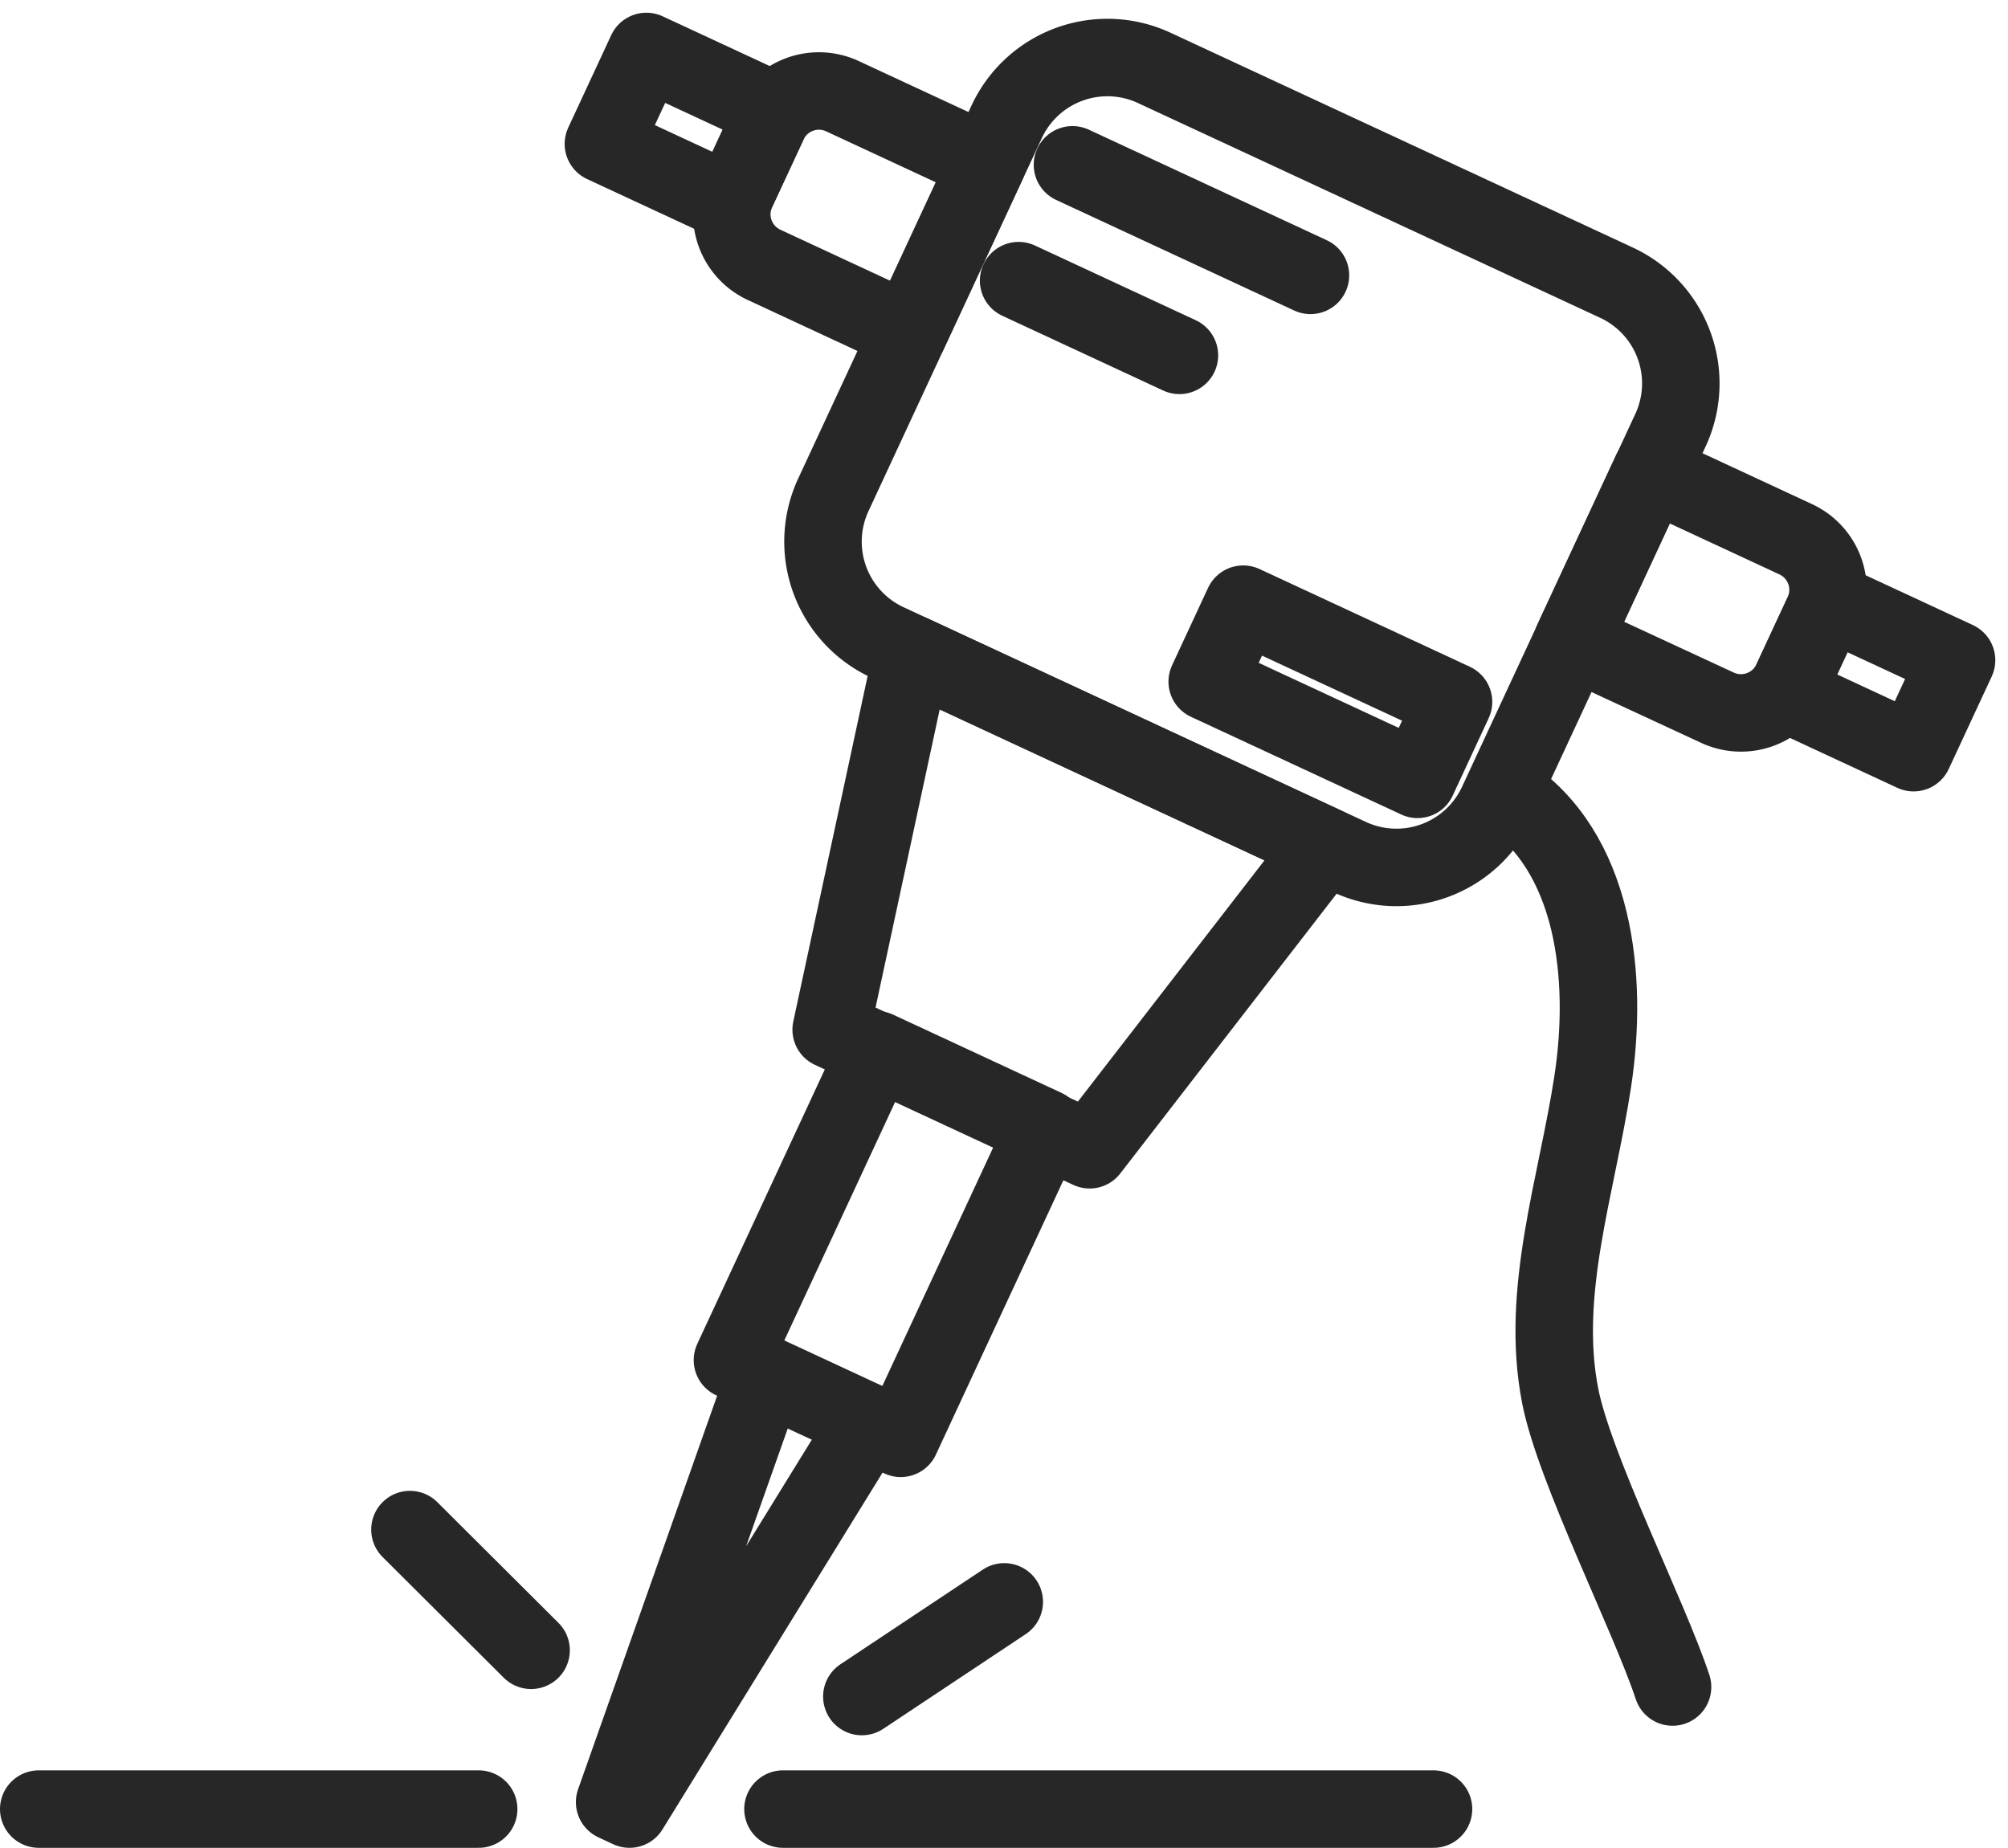 <?xml version="1.0" encoding="utf-8"?>
<svg xmlns="http://www.w3.org/2000/svg" width="51.828" height="47.699" viewBox="0 0 51.828 47.699">
  <g id="Group_3529" data-name="Group 3529" transform="translate(-1017.564 -4646.245)">
    <path id="Path_5976" data-name="Path 5976" d="M121.4,23.341,109.47,17.8a2.867,2.867,0,0,1-1.392-3.808l4.474-9.629a2.867,2.867,0,0,1,3.808-1.392l11.933,5.545a2.867,2.867,0,0,1,1.392,3.808l-4.474,9.629A2.867,2.867,0,0,1,121.4,23.341Z" transform="translate(930.995 4645.026)" fill="none" stroke="#272727" stroke-linecap="round" stroke-linejoin="round" stroke-width="2"/>
    <path id="Path_5977" data-name="Path 5977" d="M115.443,85.581l-6.671-3.1,2.087-9.7,10.654,4.951Z" transform="translate(930.245 4590.343)" fill="none" stroke="#272727" stroke-linecap="round" stroke-linejoin="round" stroke-width="2"/>
    <rect id="Rectangle_160" data-name="Rectangle 160" width="8.835" height="4.79" transform="translate(1036.469 4681.354) rotate(-65.077)" fill="none" stroke="#272727" stroke-linecap="round" stroke-linejoin="round" stroke-width="2"/>
    <path id="Path_5978" data-name="Path 5978" d="M83.709,168.7l-.384-.179,3.9-11.039,2.645,1.229Z" transform="translate(950.103 4524.243)" fill="none" stroke="#272727" stroke-linecap="round" stroke-linejoin="round" stroke-width="2"/>
    <path id="Path_5979" data-name="Path 5979" d="M199.639,57.5,195.9,55.767l2.022-4.352,3.737,1.737a1.44,1.44,0,0,1,.7,1.913l-.809,1.741A1.44,1.44,0,0,1,199.639,57.5Z" transform="translate(862.254 4607.013)" fill="none" stroke="#272727" stroke-linecap="round" stroke-linejoin="round" stroke-width="2"/>
    <rect id="Rectangle_161" data-name="Rectangle 161" width="2.632" height="3.638" transform="translate(1063.656 4664.141) rotate(-65.08)" fill="none" stroke="#272727" stroke-linecap="round" stroke-linejoin="round" stroke-width="2"/>
    <rect id="Rectangle_162" data-name="Rectangle 162" width="2.632" height="3.638" transform="translate(1033.138 4649.96) rotate(-65.08)" fill="none" stroke="#272727" stroke-linecap="round" stroke-linejoin="round" stroke-width="2"/>
    <path id="Path_5980" data-name="Path 5980" d="M101.668,12.879l-3.737-1.737a1.44,1.44,0,0,1-.7-1.913l.809-1.741a1.44,1.44,0,0,1,1.913-.7l3.737,1.737Z" transform="translate(939.355 4641.94)" fill="none" stroke="#272727" stroke-linecap="round" stroke-linejoin="round" stroke-width="2"/>
    <line id="Line_45" data-name="Line 45" x2="6.143" y2="2.854" transform="translate(1045.245 4650.499)" fill="none" stroke="#272727" stroke-linecap="round" stroke-linejoin="round" stroke-width="2"/>
    <line id="Line_46" data-name="Line 46" x2="4.151" y2="1.929" transform="translate(1043.855 4653.489)" fill="none" stroke="#272727" stroke-linecap="round" stroke-linejoin="round" stroke-width="2"/>
    <rect id="Rectangle_163" data-name="Rectangle 163" width="2.205" height="5.986" transform="translate(1048.723 4663.84) rotate(-65.078)" fill="none" stroke="#272727" stroke-linecap="round" stroke-linejoin="round" stroke-width="2"/>
    <path id="Path_5981" data-name="Path 5981" d="M188.068,89.181c2.289,1.5,2.652,4.729,2.239,7.436s-1.366,5.431-.84,8.119c.368,1.882,2.3,5.694,2.9,7.514" transform="translate(868.367 4577.542)" fill="none" stroke="#272727" stroke-linecap="round" stroke-linejoin="round" stroke-width="2"/>
    <line id="Line_47" data-name="Line 47" x1="3.127" y1="3.116" transform="translate(1028.145 4685.728)" fill="none" stroke="#272727" stroke-linecap="round" stroke-linejoin="round" stroke-width="2"/>
    <line id="Line_48" data-name="Line 48" y1="2.444" x2="3.676" transform="translate(1039.809 4687.594)" fill="none" stroke="#272727" stroke-linecap="round" stroke-linejoin="round" stroke-width="2"/>
    <line id="Line_49" data-name="Line 49" x2="16.791" transform="translate(1037.773 4692.943)" fill="none" stroke="#272727" stroke-linecap="round" stroke-linejoin="round" stroke-width="2"/>
    <line id="Line_50" data-name="Line 50" x2="11.355" transform="translate(1018.564 4692.943)" fill="none" stroke="#272727" stroke-linecap="round" stroke-linejoin="round" stroke-width="2"/>
  </g>
</svg>
